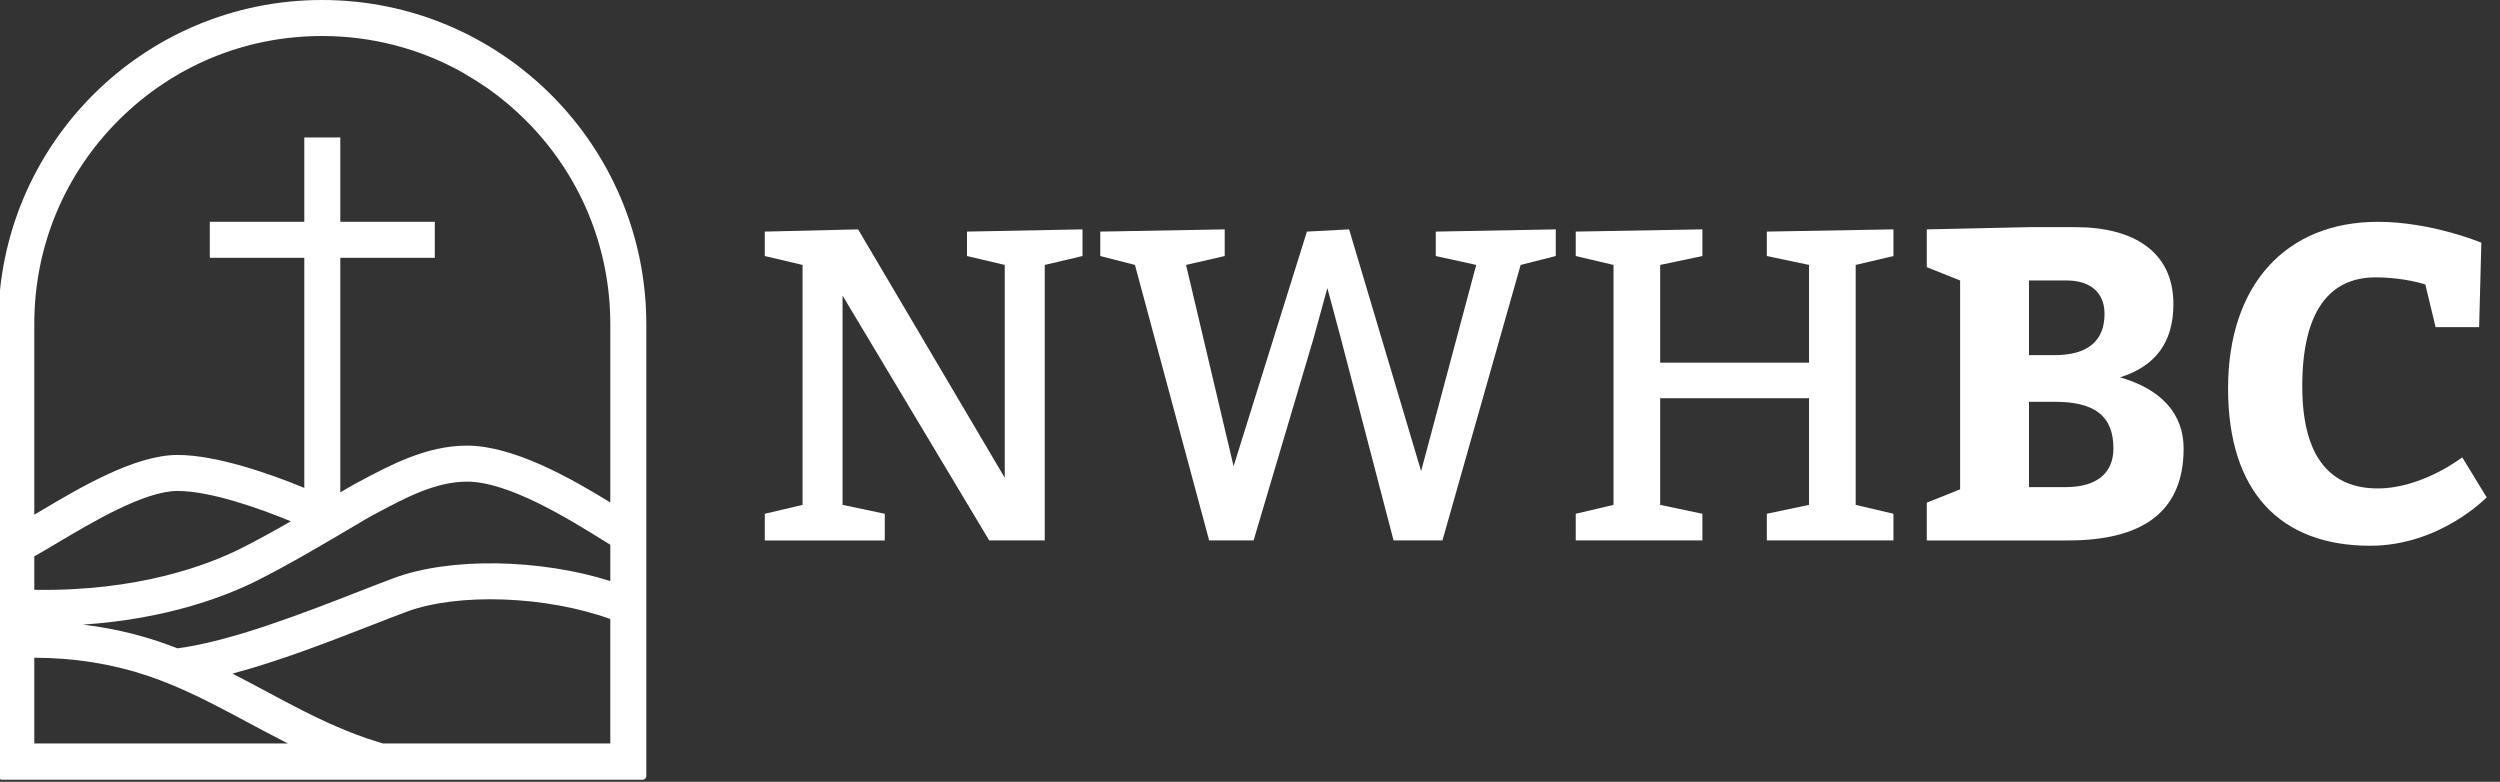 <?xml version="1.0" encoding="UTF-8"?> <svg xmlns="http://www.w3.org/2000/svg" id="a" data-name="Layer 1" width="19.289in" height="6.032in" viewBox="0 0 1388.832 434.305"><rect x="0" y="0" width="1388.832" height="434.305" fill="#333333" stroke="none"/><defs><style> .b { fill: #fff; } </style></defs><path class="b" d="M178.885,0h-0C79.563,0-.952,80.515-.952,179.836v251.244c0,1.161.941,2.103,2.103,2.103h355.794c1.161,0,2.103-.942,2.103-2.103v-250.917C359.048,80.662,278.386,0,178.884,0h0ZM19.048,309.069c3.83-2.145,8.124-4.695,12.788-7.47,19.313-11.493,48.5-28.86,66.813-28.861,18.432,0,46.041,9.891,62.935,16.863-9.404,5.376-19.318,10.857-27.914,15.153-18.235,9.112-56.929,23.889-114.622,22.906v-18.59h0ZM19.048,413.028v-47.648c22.116.04,43.33,3.416,63.113,10.078,19.443,6.549,37.413,16.163,56.438,26.342,6.66,3.563,13.548,7.248,20.431,10.746.315.16.637.321.955.482H19.048ZM339.048,413.028h-126.245c-11.892-3.405-26.465-9.039-44.713-18.312-6.694-3.402-13.487-7.036-20.057-10.551-6.218-3.327-12.508-6.689-18.894-9.958,26.186-6.97,54.414-17.968,77.27-26.877,6.987-2.724,13.588-5.296,19.285-7.42,28.992-10.803,78.037-8.825,113.353,3.977v69.14ZM339.048,322.778c-38.972-12.286-88.825-13.353-120.337-1.608-5.837,2.175-12.505,4.774-19.564,7.525-30.452,11.87-70.823,27.601-100.571,31.481-3.31-1.298-6.65-2.533-10.032-3.672-13.621-4.588-27.831-7.759-42.487-9.512,47.1-3.138,79.745-15.949,96.553-24.348,17.557-8.772,39.979-22.051,53.376-29.984,4.897-2.899,9.126-5.403,10.64-6.21l2.135-1.14c16.344-8.727,33.244-17.75,50.657-17.751,23.053-.001,56.043,20.449,75.754,32.669,1.364.845,2.64,1.635,3.877,2.397v20.153ZM339.048,279.117c-21.79-13.356-53.674-31.56-79.633-31.558-22.417.001-42.424,10.684-60.075,20.108l-2.12,1.132c-1.52.809-4.245,2.405-8.171,4.726v-130.303h52.498v-20h-52.498v-46.857h-20v46.857h-52.498v20h52.498v127.816c-18.607-7.679-48.681-18.301-70.399-18.301-23.814.001-54.578,18.308-77.041,31.674-.868.516-1.72,1.023-2.56,1.522v-106.098c0-42.694,16.626-82.832,46.815-113.021,30.189-30.189,70.328-46.815,113.021-46.815,27.678,0,54.279,6.982,77.807,20.097,4.902,2.839,9.696,5.859,14.365,9.036,7.447,5.262,14.5,11.198,21.08,17.778,30.251,30.251,46.911,70.472,46.911,113.253v98.954h0Z"></path><g><path class="b" d="M468.067,280.475l23.451,4.937v14.812h-66.651v-14.812l20.983-4.937v-133.303l-20.983-4.938v-13.577l51.84-1.234,81.463,137.993v-118.244l-20.982-4.938v-13.577l64.183-1.234v14.812l-20.983,4.938v153.051h-30.856l-81.463-136.018v116.27Z"></path><path class="b" d="M611.242,142.234v-13.577l69.12-1.234v14.812l-21.477,4.938,26.413,111.826,40.731-130.341,23.451-1.234,39.991,134.29,30.61-114.541-22.464-4.938v-13.577l66.651-1.234v14.812l-19.502,4.938-43.447,153.051h-27.153l-29.623-113.554-7.159-26.661-7.652,27.896-33.326,112.319h-24.686l-41.225-153.051-19.255-4.938Z"></path><path class="b" d="M875.376,300.223v-14.812l20.983-4.937v-133.303l-20.983-4.938v-13.577l70.354-1.234v14.812l-23.451,4.938v54.309h82.696v-54.309l-23.451-4.938v-13.577l70.354-1.234v14.812l-20.983,4.938v133.303l20.983,4.937v14.812h-70.354v-14.812l23.451-4.937v-59.246h-82.696v59.246l23.451,4.937v14.812h-70.354Z"></path><path class="b" d="M1207.397,168.895c0,21.477-10.121,34.561-29.623,40.731,23.205,6.665,35.301,20.489,35.301,39.497,0,36.288-24.192,51.1-64.183,51.1h-78.501v-20.982l18.515-7.406v-116.022l-18.515-7.405v-20.983l56.777-1.234h25.92c32.092,0,54.309,13.577,54.309,42.706ZM1141.486,197.283c18.021,0,27.648-7.652,27.648-22.957,0-12.837-9.134-18.515-20.983-18.515h-20.982v41.472h14.317ZM1127.169,270.6h20.489c17.28,0,26.413-7.899,26.413-21.477,0-18.021-10.367-25.92-32.585-25.92h-14.317v47.396Z"></path><path class="b" d="M1319.714,154.084c-25.92,0-40.731,19.254-40.731,60.479,0,39.99,16.046,56.777,41.966,56.777,24.686,0,46.903-17.28,46.903-17.28l13.577,22.217s-25.92,26.907-64.677,26.907c-50.112,0-78.994-30.116-78.994-87.387,0-58.012,32.585-92.571,83.19-92.571,29.87,0,57.518,11.603,57.518,11.603l-1.234,46.902h-24.191l-5.678-23.698s-11.603-3.949-27.648-3.949Z"></path></g></svg> 